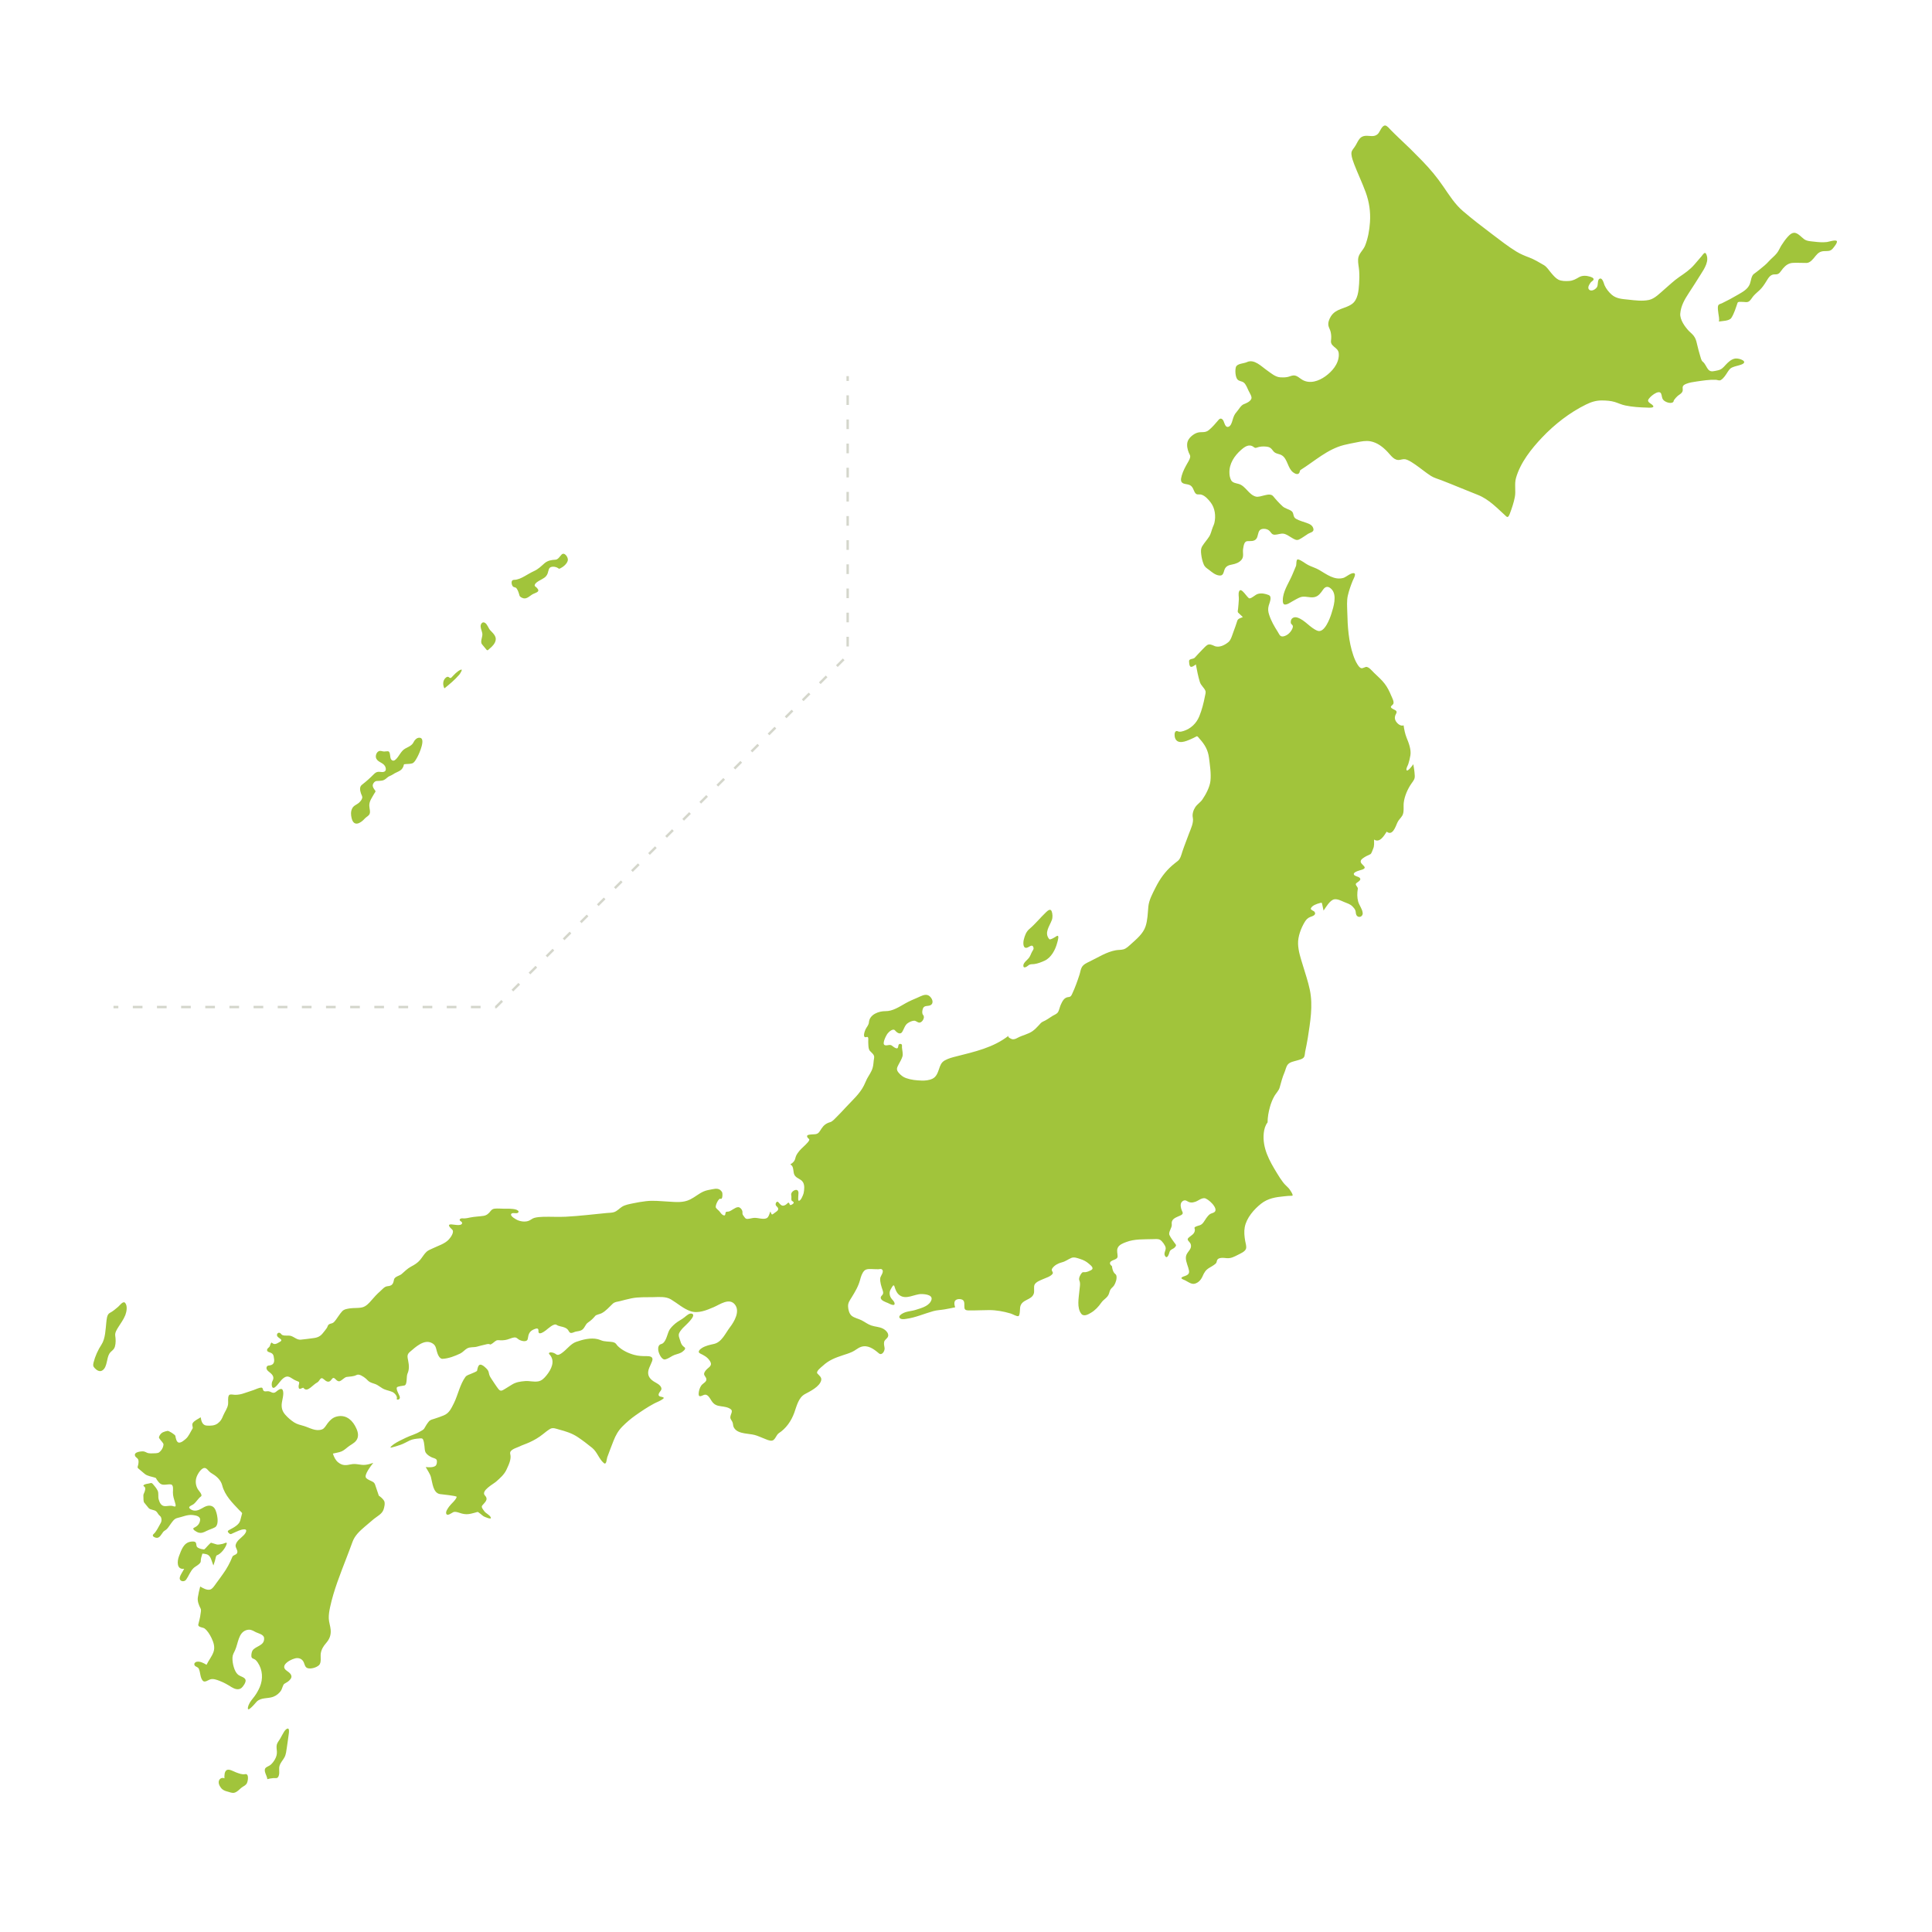 <?xml version="1.0" encoding="utf-8"?>
<!-- Generator: Adobe Illustrator 23.0.1, SVG Export Plug-In . SVG Version: 6.00 Build 0)  -->
<svg version="1.1" id="design" xmlns="http://www.w3.org/2000/svg" xmlns:xlink="http://www.w3.org/1999/xlink" x="0px" y="0px"
	 viewBox="0 0 400 400" style="enable-background:new 0 0 400 400;" xml:space="preserve">
<style type="text/css">
	.st0{clip-path:url(#SVGID_3_);}
	.st1{clip-path:url(#SVGID_5_);fill:#EF9300;}
	.st2{clip-path:url(#SVGID_5_);fill:#691C07;}
	.st3{clip-path:url(#SVGID_5_);fill:#FFFFFF;}
	.st4{clip-path:url(#SVGID_5_);fill:#ED6C00;}
	.st5{clip-path:url(#SVGID_5_);fill:#FDE0A5;}
	.st6{clip-path:url(#SVGID_5_);fill:#FFEF51;}
	.st7{clip-path:url(#SVGID_5_);fill:#F3C4CB;}
	.st8{clip-path:url(#SVGID_5_);fill:#E20012;}
	.st9{clip-path:url(#SVGID_5_);fill:none;stroke:#691C07;stroke-width:0.361;stroke-linecap:round;stroke-linejoin:round;}
	.st10{clip-path:url(#SVGID_5_);fill:none;stroke:#691C07;stroke-width:1.264;stroke-linecap:round;stroke-linejoin:round;}
	.st11{clip-path:url(#SVGID_5_);fill:#FFED00;}
	.st12{fill:#A7CEE9;}
	.st13{fill:#70B0DB;}
	.st14{fill:#FFFFFF;}
	.st15{fill:#A1C43B;}
	.st16{fill:none;stroke:#D4D6CB;stroke-width:0.5;stroke-miterlimit:10;}
	.st17{fill:none;stroke:#D4D6CB;stroke-width:0.5;stroke-miterlimit:10;stroke-dasharray:2,3;}
	.st18{fill:#951E23;}
	.st19{fill:#FCF5D7;}
	.st20{fill:url(#SVGID_7_);}
	.st21{fill:#1184C7;}
	.st22{fill:#EB661A;}
	.st23{fill:#EA6000;}
	.st24{fill:#1F8ACC;}
	.st25{clip-path:url(#SVGID_8_);}
	.st26{fill:#691C07;stroke:#691C07;stroke-width:2;stroke-linecap:round;stroke-linejoin:round;}
	.st27{fill:#ED6C00;}
	.st28{fill:#FDE0A5;}
	.st29{fill:#691C07;}
	.st30{fill:#F4E959;}
	.st31{fill:#F1C3CA;}
	.st32{fill:#FFFFFF;stroke:#691C07;stroke-width:2;}
	.st33{fill:#E6969F;}
	.st34{fill:#F3E727;}
	.st35{fill:#E89112;}
	.st36{clip-path:url(#SVGID_9_);}
	.st37{fill:#F39800;}
	.st38{fill:#7ECEF4;}
</style>
<g>
	<path class="st15" d="M292.61,158.22c-0.1,0.18-1.25,1.75-1.41,1.18c-0.1-0.33,0.27-0.89,0.37-1.2c0.19-0.58,0.34-1.23,0.44-1.83
		c0.19-1.15-0.35-2.58-0.78-3.61c-0.33-0.82-0.51-1.72-0.63-2.59c-0.42,0.17-0.88-0.06-1.2-0.36c-0.64-0.61-0.8-1.27-0.36-2.03
		c0.37-0.65-0.23-0.74-0.7-1.02c-0.76-0.45-0.19-0.59,0.09-0.96c0.31-0.42-0.22-1.35-0.39-1.76c-0.36-0.88-0.79-1.75-1.37-2.5
		c-0.63-0.83-1.45-1.52-2.19-2.24c-0.35-0.34-1.16-1.37-1.72-1.21c-0.57,0.17-0.85,0.52-1.36-0.05c-0.13-0.15-0.25-0.31-0.35-0.48
		c-0.37-0.58-0.64-1.22-0.86-1.87c-0.98-2.84-1.19-5.97-1.25-8.97c-0.03-1.11-0.13-2.32,0.11-3.4c0.25-1.08,0.62-2.12,1.03-3.13
		c0.1-0.24,0.71-1.29,0.34-1.48c-0.57-0.3-1.72,0.78-2.29,0.94c-1.86,0.53-3.47-0.75-5.01-1.65c-0.72-0.42-1.51-0.63-2.26-1.01
		c-0.68-0.34-1.37-0.99-2.1-1.17c-0.46-0.11-0.31,1.08-0.44,1.37c-0.26,0.6-0.5,1.21-0.76,1.81c-0.62,1.46-1.65,2.98-1.91,4.56
		c-0.05,0.34-0.21,1.48,0.29,1.59c0.49,0.11,1.19-0.4,1.6-0.63c0.55-0.3,1.1-0.65,1.68-0.87c0.95-0.35,1.97,0.2,2.95-0.03
		c0.83-0.19,1.29-0.87,1.77-1.56c0.54-0.78,1.19-0.7,1.81,0c1.09,1.25,0.34,3.61-0.1,5.01c-0.32,1.01-1.45,4.07-2.88,3.52
		c-1.54-0.6-2.56-2.21-4.16-2.73c-0.7-0.23-1.43,0.12-1.37,1.02c0.02,0.36,0.28,0.38,0.4,0.64c0.11,0.25-0.05,0.61-0.17,0.83
		c-0.36,0.68-0.98,1.22-1.69,1.39c-0.78,0.17-0.88-0.38-1.24-0.94c-0.71-1.11-1.37-2.25-1.78-3.53c-0.22-0.67-0.27-1.19-0.09-1.87
		c0.16-0.6,0.79-1.9-0.02-2.21c-0.67-0.27-1.45-0.43-2.17-0.24c-0.63,0.16-1.15,0.85-1.77,0.94c-0.43,0.06-1.78-2.6-2.19-1.39
		c-0.17,0.48-0.01,1.07-0.03,1.58c-0.03,0.66-0.1,1.32-0.16,1.97c-0.03,0.27-0.16,0.62,0.04,0.81c0.32,0.3,0.64,0.6,0.95,0.9
		c-0.39,0.18-0.99,0.28-1.14,0.73c-0.26,0.8-0.53,1.6-0.83,2.38c-0.23,0.61-0.49,1.61-0.99,2.04c-0.78,0.66-1.98,1.27-2.95,0.82
		c-0.46-0.21-1.04-0.49-1.51-0.15c-0.32,0.23-0.6,0.53-0.87,0.81c-0.57,0.58-1.12,1.17-1.67,1.78c-0.31,0.34-1.21,0.16-1.18,0.74
		c0.02,0.33,0.02,0.8,0.25,1.07c0.25,0.3,0.94-0.25,1.16-0.42c0.23,1.22,0.46,2.46,0.83,3.65c0.24,0.74,0.86,1.13,1.14,1.8
		c0.14,0.32-0.03,0.82-0.09,1.14c-0.27,1.4-0.63,2.82-1.16,4.13c-0.61,1.5-1.75,2.56-3.22,3.05c-0.3,0.1-0.63,0.18-0.95,0.16
		c-0.19-0.01-0.41-0.19-0.6-0.13c-0.47,0.15-0.38,1.05-0.27,1.4c0.49,1.48,2.28,0.71,3.22,0.3c0.43-0.18,0.85-0.39,1.27-0.62
		c0.17-0.09,0.52,0.43,0.63,0.55c1.05,1.16,1.72,2.31,1.92,3.91c0.19,1.54,0.46,3.21,0.3,4.77c-0.14,1.3-0.96,2.82-1.67,3.86
		c-0.42,0.61-1.05,0.96-1.46,1.57c-0.4,0.6-0.68,1.44-0.52,2.18c0.22,1.04-0.44,2.36-0.79,3.3c-0.45,1.24-0.95,2.46-1.37,3.72
		c-0.2,0.63-0.41,1.53-0.94,1.94c-0.4,0.32-0.82,0.63-1.2,0.97c-1.45,1.27-2.53,2.78-3.41,4.54c-0.61,1.22-1.37,2.57-1.5,3.97
		c-0.13,1.39-0.14,2.75-0.58,4.09c-0.51,1.52-1.89,2.64-3.01,3.65c-0.45,0.4-0.97,0.93-1.55,1.09c-0.51,0.14-1.08,0.1-1.59,0.19
		c-1.92,0.34-3.67,1.48-5.42,2.33c-0.56,0.27-1.26,0.57-1.61,1.16c-0.26,0.43-0.33,1.08-0.49,1.56c-0.43,1.32-0.9,2.65-1.49,3.91
		c-0.18,0.41-0.31,0.69-0.78,0.73c-0.92,0.07-1.28,0.86-1.64,1.66c-0.19,0.43-0.32,1.21-0.62,1.57c-0.23,0.29-0.75,0.49-1.05,0.67
		c-0.65,0.42-1.33,0.91-2.04,1.21c-0.33,0.14-0.59,0.51-0.83,0.76c-0.39,0.42-0.78,0.82-1.24,1.16c-0.93,0.67-2.12,0.86-3.13,1.41
		c-0.37,0.2-0.77,0.39-1.19,0.26c-0.15-0.05-0.97-0.39-0.68-0.69c-3.18,2.48-7.05,3.31-10.8,4.27c-0.82,0.2-1.66,0.42-2.41,0.84
		c-0.73,0.41-0.94,1.04-1.2,1.83c-0.27,0.78-0.57,1.58-1.33,1.95c-0.7,0.34-1.54,0.42-2.29,0.39c-1.08-0.04-2.15-0.14-3.19-0.51
		c-0.61-0.21-1.11-0.61-1.54-1.12c-0.52-0.63-0.38-0.98-0.03-1.65c0.28-0.55,0.64-1.11,0.82-1.7c0.16-0.55-0.06-1.33-0.1-1.89
		c-0.01-0.16,0.06-0.51-0.07-0.63c-0.18-0.16-0.56-0.13-0.64,0.14c-0.08,0.24-0.05,0.76-0.41,0.69c-0.37-0.07-0.7-0.38-1-0.59
		c-0.46-0.31-1.02,0.14-1.48-0.1c-0.56-0.3,0.35-2,0.56-2.3c0.27-0.37,1.17-1.25,1.62-0.71c0.4,0.47,1.08,0.95,1.49,0.27
		c0.35-0.58,0.54-1.39,1.12-1.78c0.38-0.26,0.82-0.47,1.28-0.51c0.45-0.04,0.69,0.37,1.12,0.39c0.59,0.03,1.27-1.07,0.79-1.58
		c-0.32-0.33-0.15-1.28,0.11-1.59c0.4-0.47,1.25-0.1,1.68-0.65c0.46-0.58-0.14-1.51-0.65-1.79c-0.75-0.41-1.66,0.18-2.36,0.47
		c-0.81,0.34-1.62,0.69-2.39,1.12c-1.33,0.74-2.68,1.68-4.22,1.65c-1.29-0.02-3.26,0.65-3.39,2.31c-0.05,0.61-0.48,0.97-0.72,1.5
		c-0.22,0.49-0.65,1.85,0.26,1.54c0.47-0.16,0.3,0.68,0.32,1c0.03,0.52-0.02,1.44,0.33,1.86c0.41,0.47,1.03,0.79,0.88,1.54
		c-0.14,0.67-0.1,1.36-0.31,2.02c-0.25,0.84-0.76,1.49-1.16,2.24c-0.23,0.45-0.41,0.94-0.64,1.39c-0.85,1.7-2.38,3.04-3.64,4.4
		c-0.65,0.71-1.32,1.42-2,2.1c-0.37,0.35-0.84,0.94-1.34,1.08c-0.79,0.22-1.33,0.62-1.8,1.33c-0.4,0.6-0.56,1.06-1.25,1.16
		c-0.39,0.06-1.34,0-1.65,0.24c-0.25,0.19,0.12,0.63,0.28,0.72c0.3,0.16-0.17,0.68-0.28,0.8c-0.51,0.6-1.14,1.06-1.65,1.66
		c-0.27,0.32-0.53,0.67-0.71,1.07c-0.16,0.36-0.16,0.73-0.39,1.06c-0.18,0.25-0.42,0.47-0.69,0.62c-0.19,0.1-0.01,0.15,0.09,0.23
		c0.55,0.41,0.33,1.48,0.67,2.07c0.39,0.69,1.28,0.76,1.72,1.43c0.42,0.63,0.3,1.61,0.16,2.32c-0.07,0.32-0.63,1.76-1.05,1.54
		c-0.17-0.09,0-1.35-0.01-1.63c-0.04-0.8-0.73-0.69-1.21-0.27c-0.23,0.2-0.36,0.5-0.29,0.82c0.08,0.34-0.02,0.68,0.05,0.99
		c0.05,0.22,0.51,0.25,0.45,0.56c-0.03,0.18-0.71,0.64-0.81,0.34c-0.25-0.78-0.39-0.22-0.87,0.06c-0.73,0.44-1.01-0.01-1.49-0.54
		c-0.23-0.26-0.49,0-0.55,0.29c-0.1,0.47,0.35,0.58,0.49,0.94c0.18,0.51-0.52,0.79-0.83,1.06c-0.57,0.49-0.49,0.15-0.77-0.38
		c-0.15,0.4-0.35,1.19-0.74,1.38c-0.72,0.37-1.87-0.12-2.65-0.05c-0.45,0.04-0.89,0.19-1.34,0.21c-0.44,0.02-0.54-0.27-0.79-0.59
		c-0.24-0.32-0.27-0.4-0.25-0.77c0.04-0.45-0.45-1.08-0.88-1.07c-0.63,0-1.32,0.72-1.94,0.9c-0.19,0.06-0.59-0.03-0.67,0.21
		c-0.06,0.18-0.02,0.64-0.31,0.6c-0.44-0.06-0.68-0.49-0.94-0.81c-0.23-0.29-0.56-0.47-0.75-0.78c-0.25-0.37,0.58-2.04,0.92-1.86
		c0.5,0.26,0.47-1.14,0.35-1.36c-0.5-0.86-1.25-0.77-2.03-0.61c-0.63,0.13-1.22,0.2-1.82,0.47c-0.97,0.43-1.78,1.16-2.73,1.63
		c-1.48,0.76-3.08,0.54-4.66,0.45c-1.49-0.08-3.03-0.26-4.51-0.08c-0.91,0.1-1.81,0.26-2.71,0.45c-0.74,0.16-1.59,0.29-2.25,0.7
		c-0.57,0.36-1.01,0.91-1.67,1.12c-0.47,0.15-1,0.13-1.5,0.18c-2.82,0.27-5.64,0.62-8.48,0.77c-1.57,0.08-3.14-0.03-4.71,0.02
		c-0.61,0.02-1.23,0.06-1.81,0.22c-0.46,0.13-0.79,0.49-1.23,0.63c-0.71,0.24-1.61,0.12-2.29-0.19c-0.23-0.11-1.51-0.78-1.27-1.23
		c0.24-0.45,1.18,0.05,1.48-0.34c0.24-0.31-0.33-0.55-0.51-0.6c-0.79-0.22-1.65-0.16-2.45-0.17c-0.64,0-1.3-0.08-1.94-0.01
		c-0.35,0.04-0.59,0.18-0.81,0.46c-0.4,0.53-0.82,0.92-1.48,1.03c-0.94,0.14-1.88,0.15-2.83,0.35c-0.36,0.08-0.72,0.16-1.09,0.18
		c-0.27,0.02-0.82-0.12-1,0.19c-0.21,0.35,0.61,0.45,0.46,0.86c-0.21,0.6-1.83,0.18-2.28,0.18c-0.93,0.01-0.08,0.78,0.22,1.06
		c0.56,0.51-0.33,1.69-0.67,2.06c-0.83,0.92-2.3,1.34-3.36,1.86c-0.41,0.2-0.9,0.37-1.24,0.68c-0.52,0.47-0.88,1.14-1.33,1.68
		c-0.57,0.67-1.17,1.02-1.92,1.42c-0.73,0.39-1.3,0.98-1.93,1.53c-0.44,0.37-1.47,0.52-1.58,1.16c-0.17,0.94-0.41,1.27-1.36,1.36
		c-0.62,0.06-1.04,0.64-1.51,1.05c-0.66,0.58-1.23,1.2-1.8,1.87c-0.51,0.6-1.12,1.26-1.89,1.45c-0.81,0.2-1.71,0.09-2.54,0.21
		c-0.55,0.09-1.23,0.16-1.63,0.61c-0.49,0.53-0.86,1.18-1.3,1.76c-0.16,0.2-0.33,0.44-0.54,0.59c-0.25,0.19-0.6,0.17-0.87,0.34
		c-0.27,0.16-0.29,0.48-0.44,0.73c-0.25,0.39-0.55,0.72-0.83,1.08c-0.5,0.65-1.08,0.94-1.88,1.04c-0.88,0.11-1.78,0.25-2.68,0.33
		c-0.79,0.08-1.28-0.49-2-0.75c-0.59-0.2-1.29,0.03-1.83-0.2c-0.25-0.1-0.34-0.42-0.61-0.47c-0.31-0.06-0.55,0.2-0.51,0.53
		c0.07,0.62,1.53,0.82,0.57,1.36c-0.63,0.35-1.07,0.7-1.64,0.16c-0.18-0.16-0.38,0.61-0.42,0.71c-0.13,0.31-0.5,0.4-0.56,0.74
		c-0.07,0.42,0.39,0.5,0.66,0.6c0.39,0.14,0.61,0.33,0.7,0.77c0.18,0.87,0.24,1.69-0.75,1.87c-0.27,0.06-0.53-0.01-0.68,0.3
		c-0.17,0.36,0.06,0.72,0.33,0.93c0.72,0.57,1.39,1.08,0.84,2.04c-0.27,0.47-0.2,1.84,0.55,1.25c0.62-0.49,1.03-1.29,1.66-1.81
		c0.77-0.63,1.23-0.43,2.03,0.11c0.39,0.26,0.77,0.39,1.19,0.57c0.26,0.11,0.01,0.63,0,0.85c-0.02,0.28-0.02,0.67,0.33,0.63
		c0.11-0.02,0.59-0.27,0.64-0.23c0.5,0.66,1.01,0.33,1.53-0.06c0.44-0.33,0.86-0.78,1.34-1.03c0.56-0.29,0.64-1.31,1.33-0.7
		c0.56,0.51,1.11,0.85,1.63,0.09c0.58-0.86,0.81,0.22,1.47,0.36c0.48,0.1,1.15-0.83,1.68-0.9c0.75-0.11,1.37-0.06,2.06-0.41
		c0.53-0.28,1.42,0.36,1.82,0.68c0.3,0.23,0.52,0.55,0.84,0.74c0.38,0.22,0.81,0.33,1.21,0.47c0.68,0.26,1.23,0.83,1.92,1.1
		c0.54,0.21,1.1,0.31,1.63,0.54c0.42,0.19,1.09,0.9,0.88,1.41c-0.11,0.27,0.88,0.29,0.6-0.52c-0.13-0.4-0.76-1.4-0.58-1.82
		c0.12-0.28,1.33-0.34,1.6-0.43c0.6-0.21,0.34-1.85,0.6-2.43c0.4-0.89,0.33-1.73,0.15-2.67c-0.17-0.87-0.3-1.29,0.38-1.87
		c1.15-0.98,2.86-2.59,4.42-1.86c0.84,0.39,0.92,0.92,1.13,1.76c0.15,0.56,0.52,1.6,1.2,1.56c1.21-0.06,2.55-0.57,3.65-1.1
		c0.55-0.27,0.89-0.74,1.4-1.04c0.65-0.37,1.34-0.19,2.03-0.37c0.51-0.14,1.02-0.28,1.53-0.39c0.33-0.07,0.92-0.3,1.19-0.08
		c0.17,0.13,0.94-0.55,1.07-0.65c0.41-0.31,0.54-0.23,1.06-0.21c0.68,0.03,1.24-0.05,1.88-0.29c0.33-0.12,0.66-0.25,1.01-0.29
		c0.46-0.06,0.6,0.19,0.96,0.43c0.45,0.29,1.74,0.67,1.86-0.2c0.13-0.93,0.33-1.51,1.23-1.9c0.49-0.21,1.01-0.39,0.97,0.31
		c-0.06,1.03,1.12,0.19,1.51-0.1c0.44-0.33,1.69-1.55,2.25-1.15c0.47,0.33,1.19,0.33,1.71,0.57c0.27,0.12,0.54,0.29,0.7,0.55
		c0.19,0.31,0.29,0.59,0.69,0.55c0.32-0.04,0.59-0.22,0.9-0.28c0.38-0.08,0.72-0.1,1.09-0.26c0.76-0.36,0.76-1.19,1.44-1.64
		c0.57-0.38,1.04-0.82,1.48-1.36c0.21-0.24,0.99-0.37,1.29-0.53c0.92-0.47,1.54-1.26,2.3-1.96c0.45-0.42,0.91-0.41,1.46-0.54
		c0.82-0.2,1.63-0.44,2.46-0.6c1.45-0.29,3-0.21,4.48-0.24c1.19-0.02,2.61-0.18,3.68,0.47c1.35,0.81,2.56,1.93,4.06,2.44
		c1.57,0.53,3.33-0.21,4.79-0.84c1.25-0.53,3.18-1.98,4.35-0.58c1.18,1.41-0.1,3.58-0.98,4.73c-0.97,1.26-1.7,3.11-3.34,3.47
		c-0.84,0.19-1.65,0.35-2.41,0.8c-0.39,0.23-1.13,0.83-0.42,1.18c0.73,0.36,1.39,0.68,1.9,1.39c0.5,0.69,0.42,1.08-0.19,1.57
		c-0.32,0.26-0.65,0.57-0.83,0.96c-0.2,0.45,0.03,0.63,0.25,0.99c0.55,0.91-0.56,1.19-0.92,1.73c-0.32,0.47-0.52,1.13-0.53,1.72
		c-0.02,0.82,0.63,0.38,1.07,0.22c0.82-0.3,1.23,0.69,1.63,1.27c0.51,0.76,1.07,0.96,1.92,1.07c0.66,0.09,1.5,0.19,2.04,0.63
		c0.6,0.47-0.33,1.27-0.05,1.95c0.15,0.35,0.4,0.58,0.47,0.97c0.05,0.32,0.07,0.63,0.25,0.92c0.45,0.76,1.38,1,2.16,1.14
		c0.68,0.13,1.4,0.16,2.08,0.33c0.67,0.17,1.32,0.5,1.97,0.74c0.48,0.18,1.16,0.54,1.69,0.43c0.62-0.14,0.84-1.19,1.37-1.54
		c1.49-0.97,2.57-2.5,3.2-4.24c0.49-1.37,0.86-3.11,2.19-3.84c1.03-0.56,3.06-1.52,3.38-2.86c0.15-0.63-0.44-1.01-0.78-1.4
		c-0.39-0.45,0.83-1.35,1.11-1.6c1.26-1.18,2.58-1.67,4.15-2.19c0.65-0.21,1.3-0.41,1.93-0.7c0.63-0.28,1.13-0.78,1.8-1.02
		c1.4-0.5,2.64,0.39,3.73,1.32c0.65,0.55,1.28-0.51,1.18-1.13c-0.06-0.39-0.17-0.81-0.09-1.21c0.08-0.4,0.44-0.6,0.67-0.9
		c0.56-0.73-0.31-1.57-0.91-1.87c-0.75-0.39-1.62-0.38-2.41-0.65c-0.73-0.24-1.37-0.76-2.06-1.1c-0.61-0.3-1.49-0.48-2.01-0.91
		c-0.5-0.41-0.71-1.24-0.74-1.87c-0.06-0.8,0.33-1.29,0.72-1.92c0.72-1.17,1.4-2.3,1.76-3.64c0.17-0.65,0.4-1.41,0.86-1.89
		c0.46-0.49,1.36-0.35,1.94-0.34c0.34,0.01,0.68,0.03,1.01,0.02c0.18,0,0.5-0.11,0.66,0c0.65,0.45-0.25,1.37-0.3,1.86
		c-0.07,0.81,0.23,1.68,0.48,2.43c0.1,0.31,0.21,0.61,0.05,0.91c-0.11,0.21-0.36,0.35-0.41,0.59c-0.15,0.67,1.07,1.03,1.46,1.2
		c0.19,0.08,1.52,0.85,1.39,0.05c-0.08-0.45-0.53-0.74-0.75-1.11c-0.2-0.33-0.3-0.72-0.27-1.1c0.03-0.39,0.21-0.68,0.41-1
		c0.2-0.34,0.44-0.78,0.6-0.23c0.19,0.63,0.45,1.31,0.97,1.72c1.39,1.11,3.15-0.2,4.6-0.18c0.9,0.01,2.73,0.21,1.91,1.57
		c-0.61,1.02-2.07,1.37-3.09,1.7c-0.93,0.3-1.96,0.27-2.81,0.8c-0.22,0.13-0.77,0.5-0.54,0.84c0.27,0.4,0.98,0.29,1.35,0.23
		c1.94-0.26,3.73-1.07,5.62-1.6c0.77-0.22,1.58-0.23,2.37-0.37c0.73-0.13,1.46-0.27,2.18-0.43c-0.12-0.33-0.21-0.72-0.14-1.08
		c0.14-0.69,1.13-0.72,1.62-0.49c0.6,0.28,0.35,1.18,0.44,1.72c0.09,0.51,0.58,0.49,0.97,0.5c1.38,0.02,2.75-0.07,4.13-0.07
		c1.52,0,2.98,0.27,4.44,0.7c0.43,0.12,1.16,0.59,1.59,0.56c0.39-0.03,0.35-1.58,0.4-1.85c0.29-1.71,2.38-1.39,2.83-2.84
		c0.17-0.55-0.08-1.39,0.17-1.86c0.31-0.58,1.21-0.88,1.74-1.12c0.63-0.29,1.49-0.5,1.95-1.07c0.33-0.42-0.42-0.61-0.02-1.18
		c0.45-0.64,1.23-1.04,1.95-1.22c0.75-0.18,1.31-0.64,2-0.93c0.57-0.23,1.29,0.06,1.84,0.24c0.69,0.22,1.23,0.5,1.78,0.98
		c0.4,0.35,1.18,0.92,0.44,1.33c-0.36,0.19-0.76,0.35-1.16,0.41c-0.28,0.04-0.51-0.1-0.74,0.14c-0.31,0.33-0.74,1.13-0.51,1.61
		c0.26,0.55,0.05,1.5,0,2.08c-0.13,1.47-0.59,3.58,0.41,4.81c0.5,0.61,1.43,0.1,1.94-0.21c0.91-0.53,1.59-1.27,2.2-2.14
		c0.48-0.69,1.29-1,1.57-1.84c0.11-0.32,0.17-0.67,0.37-0.94c0.22-0.31,0.52-0.48,0.72-0.82c0.31-0.54,0.58-1.31,0.45-1.95
		c-0.06-0.3-0.28-0.36-0.45-0.58c-0.23-0.29-0.34-0.67-0.42-1.04c-0.02-0.09-0.02-0.35-0.09-0.4c-0.17-0.13-0.4-0.36-0.37-0.6
		c0.07-0.72,1.58-0.59,1.58-1.39c0-0.59-0.22-1.13,0-1.71c0.27-0.7,1.14-1.02,1.76-1.25c1.76-0.68,3.68-0.55,5.52-0.61
		c0.47-0.01,1.09-0.1,1.52,0.15c0.42,0.24,1.09,1.15,1.15,1.64c0.08,0.57-0.51,1.16-0.1,1.74c0.47,0.68,0.82-0.59,0.9-0.87
		c0.17-0.58,0.73-0.55,1.11-0.98c0.42-0.47,0.21-0.5-0.13-0.98c-0.34-0.49-0.73-0.98-0.99-1.53c-0.31-0.65,0.59-1.54,0.47-2.26
		c-0.14-0.95,0.62-1.3,1.3-1.6c0.42-0.18,1.17-0.4,0.93-0.91c-0.23-0.49-0.46-1.11-0.36-1.67c0.11-0.56,0.74-0.97,1.22-0.65
		c0.59,0.37,1.06,0.43,1.74,0.2c0.66-0.21,1.19-0.76,1.9-0.76c0.74,0,3.05,2.15,2.11,2.88c-0.29,0.22-0.67,0.23-0.97,0.45
		c-0.27,0.21-0.5,0.49-0.7,0.77c-0.38,0.52-0.7,1.27-1.32,1.49c-0.33,0.12-0.69,0.18-0.99,0.36c-0.31,0.18-0.06,0.35-0.07,0.62
		c-0.04,0.9-0.83,1.14-1.36,1.67c-0.44,0.44,0.33,0.76,0.5,1.29c0.29,0.92-0.53,1.4-0.87,2.14c-0.38,0.83,0.1,1.89,0.35,2.7
		c0.27,0.9,0.35,1.36-0.61,1.72c-0.16,0.06-0.78,0.21-0.8,0.45c-0.02,0.18,0.63,0.41,0.75,0.46c0.58,0.29,1.32,0.88,1.99,0.71
		c0.75-0.19,1.3-0.78,1.62-1.5c0.37-0.84,0.65-1.34,1.43-1.8c0.41-0.24,0.84-0.48,1.22-0.79c0.28-0.23,0.26-0.37,0.35-0.69
		c0.23-0.79,1.51-0.55,2.05-0.51c0.84,0.07,1.52-0.3,2.25-0.67c0.49-0.26,1.51-0.66,1.71-1.28c0.15-0.47-0.09-1.16-0.17-1.63
		c-0.16-0.93-0.26-1.88-0.09-2.82c0.35-1.94,1.94-3.74,3.39-4.88c1.44-1.13,3.03-1.36,4.78-1.53c0.54-0.06,1.09-0.11,1.63-0.11
		c0.46,0-0.57-1.42-0.65-1.5c-0.4-0.45-0.86-0.8-1.22-1.29c-0.45-0.59-0.86-1.23-1.25-1.88c-1.54-2.52-3.07-5.19-2.74-8.33
		c0.09-0.78,0.3-1.58,0.79-2.19c0-1.08,0.2-2.16,0.49-3.2c0.23-0.82,0.53-1.59,0.96-2.32c0.3-0.5,0.88-1.1,1.04-1.67
		c0.3-1.04,0.56-2.13,0.99-3.11c0.25-0.55,0.33-1.26,0.74-1.72c0.44-0.5,1.24-0.61,1.83-0.79c0.44-0.14,1.25-0.28,1.51-0.74
		c0.15-0.26,0.16-0.79,0.22-1.09c0.19-0.94,0.39-1.87,0.54-2.81c0.5-3.3,1.12-6.71,0.42-10.02c-0.36-1.71-0.93-3.36-1.43-5.03
		c-0.44-1.44-0.96-2.96-1-4.49c-0.05-1.5,0.63-3.28,1.39-4.52c0.3-0.49,0.62-0.83,1.16-1.03c0.4-0.15,1.31-0.4,0.86-1.06
		c-0.13-0.19-0.86-0.4-0.77-0.68c0.21-0.63,1.28-0.98,1.82-1.12c0.42-0.11,0.45-0.18,0.54,0.25c0.1,0.43,0.19,0.86,0.28,1.3
		c0.5-0.72,1.35-2.22,2.25-2.34c0.66-0.09,1.37,0.29,1.96,0.54c0.63,0.27,1.23,0.41,1.75,0.91c0.25,0.24,0.5,0.53,0.63,0.87
		c0.11,0.3,0.05,0.62,0.2,0.92c0.36,0.73,1.39,0.4,1.31-0.41c-0.07-0.83-0.72-1.57-0.94-2.37c-0.23-0.84-0.22-1.77-0.07-2.63
		c0.05-0.34-0.37-0.59-0.42-0.94c-0.06-0.37,1.38-0.74,0.8-1.34c-0.24-0.26-1.16-0.35-1.21-0.75c-0.08-0.52,1.45-0.84,1.76-0.95
		c0.6-0.23,0.65-0.46,0.18-0.89c-0.51-0.48-0.79-0.88-0.14-1.39c0.49-0.38,1.06-0.66,1.62-0.9c0.25-0.1,0.45-0.86,0.57-1.1
		c0.29-0.62,0.2-1.25,0.2-1.94c1.16,0.76,2.05-0.75,2.62-1.63c1.19,0.94,1.82-0.98,2.2-1.86c0.26-0.6,0.7-0.92,1.02-1.45
		c0.44-0.72,0.21-1.87,0.31-2.69c0.16-1.37,0.82-2.86,1.59-3.96c0.43-0.63,0.77-0.93,0.68-1.77
		C292.86,159.7,292.74,158.96,292.61,158.22 M208.85,214.46c0.04-0.04,0.06-0.06,0.06-0.06S208.88,214.42,208.85,214.46z
		 M212.81,196.14c0.45-0.2,1-0.74,1.18,0.12c0.05,0.27-0.18,0.53-0.29,0.74c-0.25,0.44-0.37,0.93-0.69,1.34
		c-0.32,0.42-1.14,0.97-1.14,1.57c0,0.75,0.78,0.19,1.05-0.04c0.38-0.31,0.7-0.21,1.19-0.27c0.73-0.09,1.49-0.39,2.17-0.7
		c1.36-0.63,2.23-2.26,2.61-3.74c0.1-0.37,0.55-1.8-0.19-1.31c-0.2,0.14-1.27,0.82-1.46,0.59c-1.1-1.3,0.03-2.62,0.53-3.95
		c0.2-0.53,0.17-1.31-0.04-1.83c-0.25-0.62-0.81-0.12-1.12,0.17c-1.2,1.13-2.22,2.43-3.48,3.5c-0.67,0.56-0.96,1.37-1.17,2.23
		C211.8,195.22,211.77,196.62,212.81,196.14 M359.27,74.23c-0.78,0.11-1.44,0.71-1.97,1.29c-0.57,0.62-0.89,1.02-1.75,1.18
		c-0.62,0.11-1.32,0.4-1.82-0.14c-0.44-0.48-0.67-1.27-1.19-1.67c-0.32-0.24-0.45-0.92-0.56-1.28c-0.22-0.7-0.4-1.42-0.57-2.13
		c-0.13-0.55-0.23-1.07-0.5-1.57c-0.34-0.63-0.78-0.91-1.24-1.38c-0.8-0.84-1.89-2.33-1.79-3.6c0.13-1.63,0.92-2.96,1.77-4.26
		c0.85-1.28,1.66-2.58,2.48-3.88c0.73-1.15,1.87-2.83,1.07-4.28c-0.26-0.47-0.73,0.33-0.91,0.54c-0.49,0.57-0.98,1.14-1.47,1.71
		c-0.94,1.09-1.97,1.78-3.14,2.58c-1.1,0.75-2.07,1.7-3.09,2.57c-0.91,0.78-2,1.94-3.19,2.19c-1.37,0.29-2.86,0.09-4.23-0.06
		c-1.25-0.14-2.5-0.16-3.5-1.04c-0.59-0.53-1.13-1.19-1.46-1.93c-0.16-0.36-0.43-1.71-1.08-1.34c-0.4,0.23-0.25,1.22-0.45,1.63
		c-0.25,0.52-1.23,1.12-1.71,0.56c-0.37-0.42,0.17-1.21,0.44-1.52c0.14-0.15,0.53-0.34,0.53-0.58c0-0.32-0.53-0.47-0.74-0.54
		c-0.74-0.23-1.58-0.29-2.28,0.11c-0.71,0.41-1.25,0.73-2.07,0.78c-0.69,0.05-1.56,0.05-2.2-0.27c-0.55-0.28-1.02-0.84-1.43-1.31
		c-0.52-0.59-0.92-1.32-1.59-1.71c-0.96-0.55-1.94-1.16-2.97-1.55c-0.91-0.34-1.83-0.71-2.68-1.23c-1.75-1.06-3.38-2.36-5.03-3.6
		c-2.04-1.54-4.09-3.11-6.04-4.78c-1.69-1.44-2.82-3.26-4.1-5.12c-1.34-1.96-2.74-3.63-4.37-5.31c-1.6-1.66-3.24-3.27-4.92-4.83
		c-0.53-0.48-1.01-1-1.53-1.5c-0.27-0.26-0.81-0.98-1.22-0.98c-0.7,0-1.07,1.36-1.52,1.77c-0.74,0.69-1.64,0.32-2.51,0.37
		c-1.45,0.09-1.58,1.37-2.36,2.42c-0.36,0.49-0.63,0.76-0.58,1.41c0.06,0.71,0.33,1.4,0.57,2.05c0.75,1.95,1.66,3.84,2.38,5.8
		c0.73,2,1.03,4.04,0.89,6.19c-0.11,1.65-0.41,3.34-1.01,4.86c-0.42,1.04-1.4,1.66-1.45,2.85c-0.04,0.8,0.16,1.58,0.22,2.37
		c0.06,0.88,0.05,1.77-0.01,2.65c-0.1,1.46-0.24,3.36-1.51,4.24c-1.43,1.01-3.27,0.88-4.32,2.52c-0.35,0.55-0.67,1.32-0.51,2
		c0.1,0.42,0.34,0.79,0.44,1.21c0.15,0.61,0.16,1.24,0.08,1.86c-0.11,0.74,0.54,1.15,1,1.54c0.45,0.38,0.64,0.79,0.62,1.41
		c-0.04,1.88-1.42,3.43-2.8,4.42c-1.36,0.97-3.15,1.6-4.7,0.75c-0.59-0.32-1.13-0.96-1.85-0.94c-0.45,0.01-0.87,0.25-1.3,0.33
		c-0.49,0.09-1,0.1-1.49,0.06c-1.02-0.08-1.83-0.81-2.67-1.4c-1.21-0.83-2.7-2.48-4.24-1.74c-0.6,0.29-2.03,0.27-2.26,1.02
		c-0.2,0.63-0.12,1.99,0.29,2.52c0.35,0.44,0.92,0.36,1.33,0.68c0.47,0.36,0.75,1.18,1.01,1.71c0.17,0.37,0.75,1.22,0.57,1.65
		c-0.24,0.59-1.05,0.93-1.58,1.13c-0.59,0.23-1.04,1.12-1.46,1.58c-0.49,0.54-0.65,1.02-0.86,1.73c-0.14,0.5-0.37,1.29-0.94,1.39
		c-0.55,0.09-0.74-0.82-0.91-1.2c-0.2-0.47-0.62-0.74-1.01-0.29c-0.65,0.75-1.29,1.54-2.06,2.16c-0.79,0.64-1.51,0.26-2.37,0.53
		c-0.8,0.25-1.81,1.05-2.04,1.94c-0.18,0.72,0.01,1.53,0.28,2.2c0.09,0.23,0.27,0.47,0.29,0.72c0.01,0.47-0.3,0.96-0.52,1.34
		c-0.49,0.86-0.95,1.69-1.23,2.66c-0.24,0.85-0.33,1.53,0.63,1.73c0.78,0.16,1.28,0.15,1.69,0.94c0.21,0.41,0.4,1.18,0.92,1.24
		c0.3,0.03,0.59-0.04,0.89,0.07c0.74,0.25,1.39,0.99,1.86,1.6c0.9,1.18,1.1,2.82,0.76,4.27c-0.08,0.3-0.21,0.58-0.33,0.86
		c-0.26,0.65-0.38,1.39-0.77,1.97c-0.43,0.66-0.96,1.24-1.38,1.91c-0.35,0.54-0.32,1.12-0.24,1.75c0.08,0.69,0.24,1.38,0.5,2.02
		c0.27,0.65,0.61,0.79,1.12,1.18c0.63,0.49,1.24,1.03,2.04,1.15c0.87,0.13,0.91-0.46,1.15-1.17c0.28-0.79,0.9-0.97,1.62-1.1
		c0.68-0.13,1.43-0.39,1.91-0.97c0.57-0.69,0.19-1.5,0.34-2.3c0.1-0.57,0.19-1.5,0.85-1.56c0.65-0.05,1.46,0.12,1.91-0.53
		c0.35-0.5,0.27-1.31,0.69-1.74c0.42-0.43,1.4-0.33,1.84,0.01c0.52,0.38,0.55,0.94,1.27,0.93c0.59-0.01,1.25-0.31,1.83-0.21
		c0.63,0.11,1.25,0.61,1.81,0.92c0.45,0.25,0.86,0.52,1.37,0.28c0.66-0.32,1.26-0.8,1.89-1.19c0.39-0.24,1.2-0.34,1.1-0.96
		c-0.13-0.78-0.78-1.06-1.4-1.28c-0.74-0.26-1.51-0.46-2.21-0.85c-0.72-0.4-0.37-1.2-0.94-1.61c-0.58-0.42-1.32-0.5-1.86-1
		c-0.7-0.65-1.31-1.31-1.91-2.05c-0.77-0.96-2.66,0.33-3.63,0.05c-1.46-0.4-2.1-2.2-3.51-2.61c-0.54-0.16-1.3-0.21-1.6-0.8
		c-0.23-0.44-0.33-0.98-0.34-1.47c-0.08-1.94,1.06-3.59,2.4-4.77c0.78-0.69,1.69-1.33,2.62-0.61c0.23,0.18,0.38,0.23,0.65,0.12
		c0.62-0.24,1.34-0.28,1.99-0.2c0.73,0.08,0.98,0.33,1.41,0.91c0.48,0.65,1.26,0.52,1.86,0.94c1.11,0.76,1.14,2.61,2.24,3.46
		c0.36,0.28,1.06,0.64,1.33,0.05c0.12-0.27,0.02-0.4,0.26-0.55c2.95-1.86,5.53-4.27,8.93-5.14c0.88-0.22,1.77-0.39,2.66-0.56
		c0.95-0.19,1.88-0.39,2.86-0.21c1.39,0.26,2.55,1.15,3.53,2.19c0.75,0.79,1.41,1.88,2.59,1.64c0.56-0.11,0.9-0.23,1.44-0.01
		c0.59,0.24,1.14,0.6,1.67,0.97c1.11,0.76,2.15,1.65,3.29,2.38c0.67,0.42,1.48,0.62,2.21,0.91c2.51,0.97,4.98,2.03,7.49,3.01
		c2.33,0.92,4.03,2.78,5.9,4.47c0.4,0.36,0.62-0.31,0.75-0.65c0.4-1.07,0.8-2.25,1.01-3.37c0.25-1.31-0.13-2.65,0.24-3.95
		c0.91-3.2,3.19-6.04,5.37-8.35c2.62-2.77,5.75-5.2,9.11-6.85c1.12-0.55,2.11-0.86,3.33-0.85c0.89,0.01,1.79,0.06,2.65,0.32
		c0.74,0.23,1.41,0.57,2.18,0.72c1.49,0.31,3.02,0.4,4.53,0.44c0.23,0.01,1.48,0.12,1.24-0.34c-0.2-0.41-1.19-0.69-1.05-1.21
		c0.16-0.61,2.19-2.26,2.66-1.4c0.22,0.43,0.13,0.93,0.46,1.33c0.37,0.46,1.45,0.86,1.99,0.53c0.21-0.13,0.14-0.33,0.26-0.49
		c0.21-0.3,0.46-0.58,0.74-0.83c0.35-0.31,0.81-0.47,1-0.95c0.14-0.35-0.04-0.71,0.07-1.02c0.11-0.29,0.45-0.43,0.7-0.54
		c0.67-0.27,1.4-0.38,2.11-0.48c1.32-0.19,2.68-0.41,4.01-0.36c0.36,0.02,0.74,0.25,1.07,0.04c0.58-0.36,1.01-1.06,1.38-1.64
		c0.27-0.39,0.47-0.74,0.91-0.94c0.59-0.27,1.25-0.37,1.86-0.58C362.17,74.89,360.12,74.11,359.27,74.23 M378.25,50.11
		c-0.89,0.1-1.8,0.03-2.68-0.08c-0.65-0.08-1.47-0.09-2.03-0.5c-0.57-0.42-1.04-1.02-1.71-1.27c-0.69-0.24-1.24,0.27-1.69,0.76
		c-0.5,0.55-0.93,1.17-1.33,1.8c-0.31,0.5-0.55,1.12-0.92,1.58c-0.49,0.63-1.16,1.11-1.69,1.71c-0.5,0.57-1.1,1.06-1.69,1.53
		c-0.45,0.37-0.91,0.73-1.38,1.07c-0.56,0.4-0.6,1.46-0.84,2.08c-0.44,1.12-1.53,1.67-2.48,2.23c-1.08,0.64-2.19,1.23-3.31,1.77
		c-0.17,0.08-0.6,0.18-0.71,0.36c-0.26,0.42-0.06,1.26-0.02,1.72c0.05,0.49,0.26,1.22,0.1,1.7c0.69-0.12,2.17-0.1,2.59-0.76
		c0.59-0.92,0.92-2.07,1.28-3.11c0.1-0.29,0.65-0.19,0.89-0.2c0.57-0.03,1.14,0.23,1.6-0.2c0.33-0.31,0.54-0.72,0.84-1.06
		c0.39-0.44,0.87-0.82,1.29-1.22c0.53-0.52,0.9-1.08,1.3-1.72c0.48-0.78,0.88-1.55,1.85-1.49c0.93,0.05,1.07-0.57,1.63-1.22
		c0.62-0.72,1.23-1.14,2.15-1.17c0.92-0.04,1.82,0.03,2.74,0.02c0.78-0.01,1.42-0.9,1.88-1.47c0.53-0.64,0.95-0.94,1.78-0.98
		c0.74-0.03,1.24,0.08,1.77-0.54c0.16-0.19,1.07-1.26,0.82-1.55C380.01,49.59,378.57,50.07,378.25,50.11 M21.24,283.7
		c1.01-0.72,0.79-2.49,1.43-3.48c0.38-0.57,0.92-0.69,1.13-1.45c0.19-0.71,0.17-1.49,0.06-2.22c-0.1-0.63,0.31-1.25,0.61-1.74
		c0.51-0.82,1.11-1.61,1.48-2.54c0.26-0.69,0.49-1.89-0.04-2.52c-0.42-0.49-1.16,0.57-1.46,0.82c-0.55,0.47-1.11,0.94-1.74,1.27
		c-0.59,0.31-0.63,1.36-0.7,1.95c-0.16,1.44-0.19,3.35-0.99,4.58c-0.72,1.09-1.33,2.43-1.65,3.72c-0.13,0.57-0.13,0.77,0.25,1.18
		C20.05,283.73,20.68,284.11,21.24,283.7 M78.43,309.66c-0.22-0.66-0.46-1.33-0.67-1.98c-0.12-0.37-0.19-0.65-0.53-0.86
		c-0.46-0.28-1.03-0.41-1.42-0.82c-0.56-0.59,1.12-2.67,1.47-3.13c-0.51,0.18-1.03,0.33-1.57,0.4c-1.03,0.14-1.96-0.33-3.01-0.1
		c-1.04,0.22-1.76,0.33-2.68-0.4c-0.56-0.44-0.88-1.14-1.1-1.82c0.6-0.16,1.27-0.22,1.84-0.47c0.6-0.27,1.09-0.81,1.64-1.17
		c0.65-0.43,1.39-0.8,1.64-1.63c0.26-0.85-0.14-1.76-0.54-2.49c-0.87-1.55-2.26-2.38-3.96-1.86c-0.7,0.21-1.25,0.74-1.7,1.33
		c-0.32,0.41-0.65,1.1-1.16,1.28c-1.32,0.49-2.57-0.35-3.78-0.71c-0.68-0.2-1.38-0.34-2-0.74c-0.67-0.44-1.3-0.97-1.84-1.59
		c-0.55-0.63-0.79-1.28-0.74-2.16c0.05-0.8,0.55-2.17,0.22-2.92c-0.3-0.67-1.15,0.16-1.44,0.37c-0.61,0.45-0.96-0.1-1.57-0.15
		c-0.31-0.03-0.83,0.18-1.03-0.2c-0.11-0.2-0.08-0.56-0.39-0.55c-0.53,0.01-1.15,0.36-1.64,0.52c-0.64,0.21-1.27,0.42-1.89,0.63
		c-0.64,0.23-1.27,0.35-1.95,0.34c-0.28,0-1.05-0.21-1.23,0.1c-0.3,0.51-0.1,1.29-0.18,1.87c-0.14,0.88-0.66,1.5-1,2.31
		c-0.31,0.74-0.48,1.13-1.14,1.64c-0.64,0.49-1.53,0.51-2.31,0.45c-0.86-0.07-1.1-0.92-1.22-1.72c-0.5,0.35-1.26,0.65-1.62,1.16
		c-0.3,0.42,0.11,0.91-0.07,1.19c-0.41,0.65-0.8,1.61-1.37,2.1c-0.37,0.31-0.92,0.82-1.43,0.8c-0.52-0.03-0.69-0.97-0.75-1.39
		c-0.03-0.24-1.35-1.09-1.62-1.04c-0.68,0.15-1.24,0.26-1.63,0.94c-0.27,0.48-0.14,0.52,0.17,0.94c0.14,0.19,0.64,0.69,0.62,0.93
		c-0.05,0.69-0.45,1.31-0.98,1.69c-0.35,0.16-0.91,0.14-1.28,0.15c-0.29,0.01-0.59,0.02-0.88-0.04c-0.35-0.07-0.61-0.31-0.98-0.36
		c-0.44-0.05-2.12,0.08-1.76,0.93c0.13,0.32,0.49,0.42,0.63,0.72c0.14,0.32,0.08,0.74,0.02,1.07c-0.08,0.43-0.27,0.57,0.06,0.85
		c0.42,0.36,0.85,0.72,1.28,1.08c0.55,0.47,1.55,0.58,2.23,0.81c0.11,0.04,0.19,0.24,0.25,0.35c0.22,0.33,0.46,0.66,0.78,0.89
		c0.6,0.42,1.51,0.02,2.18,0.14c0.58,0.1,0.4,1.2,0.4,1.63c-0.01,0.78,0.23,1.4,0.44,2.13c0.05,0.2,0.18,0.53,0.1,0.74
		c-0.07,0.18-0.6-0.05-0.72-0.07c-0.53-0.07-0.94,0.07-1.46,0.06c-0.78-0.01-1.11-0.7-1.31-1.41c-0.16-0.58,0.04-1.29-0.21-1.8
		c-0.25-0.51-0.64-0.97-1.01-1.39c-0.26-0.29-0.39-0.18-0.76-0.1c-0.28,0.06-1.01,0.12-1.17,0.42c-0.07,0.12,0.24,0.26,0.29,0.35
		c0.16,0.29,0.04,0.69-0.06,0.97c-0.15,0.41-0.29,0.53-0.24,0.96c0.03,0.31-0.03,1.02,0.16,1.26c0.3,0.37,0.6,0.74,0.9,1.11
		c0.37,0.46,1.23,0.33,1.64,0.76c0.27,0.27,0.38,0.63,0.69,0.86c0.28,0.2,0.36,0.56,0.36,0.89c0,0.4-0.2,0.68-0.39,1.02
		c-0.3,0.56-0.61,1.13-1,1.63c-0.1,0.13-0.39,0.32-0.41,0.49c-0.04,0.31,0.48,0.49,0.68,0.53c0.72,0.14,1.06-0.69,1.45-1.19
		c0.19-0.24,0.41-0.32,0.64-0.5c0.31-0.25,0.53-0.62,0.76-0.93c0.42-0.58,0.84-1.32,1.53-1.47c1.07-0.23,2.1-0.75,3.2-0.62
		c0.64,0.08,1.68,0.23,1.52,1.14c-0.13,0.78-0.62,1.2-1.25,1.5c-0.6,0.29,0.7,0.94,0.87,0.98c0.69,0.2,1.13-0.03,1.73-0.33
		c0.56-0.28,1.2-0.45,1.74-0.75c0.72-0.41,0.57-1.82,0.43-2.49c-0.14-0.63-0.35-1.51-0.95-1.83c-0.76-0.41-1.56,0.02-2.23,0.42
		c-0.71,0.41-1.47,0.67-2.22,0.21c-0.93-0.58,0.14-0.78,0.55-1.11c0.57-0.45,0.93-1.17,1.52-1.59c0.42-0.3-0.5-1.23-0.65-1.49
		c-0.46-0.78-0.56-1.7-0.25-2.56c0.22-0.61,1.03-2.02,1.8-1.82c0.27,0.08,0.48,0.35,0.67,0.55c0.28,0.31,0.57,0.51,0.93,0.72
		c0.82,0.49,1.64,1.3,1.89,2.29c0.55,2.13,2.12,3.64,3.54,5.15c0.07,0.07,0.61,0.55,0.59,0.65c-0.13,0.49-0.26,0.99-0.39,1.49
		c-0.22,0.87-1.36,1.47-2.08,1.85c-0.49,0.26-0.73,0.37-0.19,0.84c0.3,0.27,0.53,0.03,0.88-0.11c0.68-0.28,1.5-0.76,2.26-0.75
		c0.74,0.02,0.19,0.84-0.07,1.14c-0.58,0.64-1.52,1.15-1.75,2.08c-0.15,0.63,0.67,1.23,0.23,1.8c-0.22,0.29-0.78,0.34-0.9,0.65
		c-0.52,1.29-1.14,2.44-1.95,3.56c-0.45,0.63-0.9,1.27-1.37,1.89c-0.32,0.42-0.76,1.19-1.28,1.35c-0.68,0.19-1.5-0.29-2.07-0.63
		c-0.2,0.74-0.37,1.5-0.49,2.26c-0.12,0.79,0.22,1.64,0.58,2.31c0.16,0.32,0.01,0.83-0.03,1.18c-0.08,0.74-0.29,1.39-0.45,2.09
		c-0.14,0.62,0.97,0.6,1.3,0.85c0.63,0.49,1.09,1.27,1.44,1.99c0.43,0.9,0.75,1.9,0.4,2.88c-0.34,0.95-1.01,1.74-1.44,2.65
		c-0.57-0.35-1.35-0.77-2.04-0.63c-0.3,0.06-0.6,0.34-0.45,0.69c0.17,0.4,0.69,0.32,0.89,0.76c0.36,0.77,0.25,1.8,0.82,2.47
		c0.41,0.47,1.13-0.16,1.58-0.28c0.62-0.18,1.3,0.09,1.89,0.31c0.92,0.35,1.68,0.79,2.5,1.31c0.62,0.38,1.45,0.67,2.07,0.14
		c0.32-0.28,0.9-1.1,0.83-1.59c-0.07-0.57-1.07-0.78-1.43-1.04c-0.54-0.38-0.85-1.07-1.03-1.71c-0.18-0.61-0.28-1.27-0.26-1.92
		c0.03-0.63,0.29-0.97,0.54-1.53c0.65-1.44,0.68-3.64,2.34-4.16c0.74-0.22,1.17-0.01,1.83,0.36c0.54,0.31,1.78,0.49,1.84,1.29
		c0.12,1.62-1.77,1.6-2.41,2.59c-0.18,0.29-0.35,1.16-0.13,1.47c0.15,0.2,0.41,0.22,0.61,0.35c0.24,0.15,0.44,0.39,0.6,0.63
		c1.04,1.54,1.15,3.42,0.43,5.11c-0.29,0.66-0.65,1.31-1.07,1.88c-0.46,0.61-0.96,1.13-1.25,1.87c-0.15,0.39-0.32,1.17,0.27,0.71
		c0.51-0.39,0.94-0.92,1.38-1.41c0.87-0.95,2.33-0.63,3.44-1.04c0.68-0.26,1.27-0.72,1.67-1.36c0.18-0.28,0.38-1.18,0.64-1.33
		c0.48-0.29,0.93-0.49,1.28-0.98c0.59-0.79-0.24-1.36-0.81-1.76c-1.62-1.15,1.19-2.56,2.16-2.59c0.61-0.01,1.11,0.26,1.39,0.85
		c0.2,0.45,0.26,1.03,0.77,1.22c0.68,0.24,1.84-0.1,2.37-0.58c0.59-0.53,0.29-1.72,0.39-2.44c0.12-0.83,0.55-1.53,1.08-2.13
		c0.72-0.83,1.07-1.65,0.97-2.8c-0.07-0.78-0.35-1.51-0.39-2.29c-0.03-0.8,0.1-1.59,0.27-2.37c0.75-3.51,2.12-6.89,3.4-10.22
		c0.41-1.09,0.84-2.17,1.23-3.27c0.48-1.35,1.49-2.26,2.52-3.15c0.63-0.54,1.27-1.09,1.91-1.62c0.67-0.55,1.69-1.03,2-1.93
		c0.17-0.48,0.38-1.37,0.12-1.84C79.23,310.26,78.82,309.93,78.43,309.66 M41.56,323.25c0-0.52,0.17-1.06,0.33-1.55
		c0.03-0.11,0.74,0.06,0.83,0.08c1,0.25,1.06,1.47,1.47,2.33c0.11-0.34,0.22-0.69,0.33-1.04c0.08-0.27,0.15-0.84,0.33-1.04
		c0.87-0.27,1.86-1.53,2.1-2.44c0.12-0.43-0.64,0.01-0.81,0.04c-0.36,0.07-0.95,0.23-1.31,0.12c-0.37-0.12-0.74-0.23-1.11-0.34
		c-0.13-0.04-0.7,0.65-0.81,0.74c-0.11,0.1-0.55,0.67-0.7,0.65c-0.35-0.04-0.72-0.12-1.04-0.27c-0.59-0.27-0.45-0.5-0.58-1.03
		c-0.11-0.44-0.81-0.36-1.12-0.31c-1.46,0.23-1.92,1.71-2.41,2.99c-0.42,1.09-0.5,2.84,1.07,2.62c-0.26,0.55-0.74,1.15-0.89,1.74
		c-0.23,0.86,0.86,1.1,1.29,0.52c0.55-0.77,0.85-1.73,1.53-2.39C40.38,324.33,41.56,323.81,41.56,323.25 M50.74,367.32
		c-0.61,0.13-1.29-0.16-1.87-0.37c-0.49-0.18-1.36-0.73-1.88-0.5c-0.55,0.25-0.55,1.21-0.52,1.74c-0.37-0.2-0.84-0.06-1.06,0.31
		c-0.32,0.54,0,1.22,0.34,1.65c0.34,0.45,0.81,0.64,1.33,0.77c0.47,0.11,1.01,0.39,1.49,0.23c0.52-0.16,0.94-0.6,1.34-0.96
		c0.33-0.29,0.84-0.49,1.11-0.83C51.34,368.96,51.65,367.12,50.74,367.32 M58.77,358.61c-0.26,0.41-0.47,0.85-0.71,1.27
		c-0.23,0.42-0.63,0.86-0.75,1.32c-0.12,0.48,0,1,0.02,1.48c0.02,0.59-0.13,1.08-0.41,1.58c-0.25,0.43-0.55,0.84-0.93,1.15
		c-0.3,0.25-0.81,0.37-1.04,0.67c-0.45,0.6,0.39,1.64,0.39,2.28c0.4-0.11,0.81-0.19,1.22-0.22c0.61-0.04,0.95,0.19,1.18-0.59
		c0.19-0.67-0.07-1.33,0.15-2c0.23-0.69,0.69-1.13,1.01-1.72c0.32-0.59,0.39-1.37,0.49-2.04c0.14-0.98,0.29-1.95,0.41-2.92
		c0.03-0.21,0.14-1.14-0.31-0.98C59.18,358.01,58.93,358.34,58.77,358.61 M136.9,289.19c-0.88-0.13-0.53-0.73-0.12-1.25
		c0.55-0.69-0.42-1.37-0.92-1.63c-0.67-0.36-1.44-0.86-1.63-1.7c-0.22-0.98,0.49-1.95,0.79-2.82c0.33-0.93-0.5-1.03-1.17-1.02
		c-0.88,0-1.65-0.02-2.51-0.25c-1.22-0.33-2.49-0.92-3.43-1.83c-0.22-0.22-0.36-0.54-0.65-0.69c-0.3-0.15-0.66-0.18-0.99-0.21
		c-0.43-0.04-0.85-0.05-1.27-0.13c-0.45-0.08-0.84-0.31-1.29-0.41c-1.41-0.33-3.09,0.09-4.43,0.57c-1.13,0.4-1.93,1.58-2.9,2.27
		c-0.3,0.22-0.84,0.6-1.21,0.32c-0.32-0.24-0.72-0.41-1.12-0.42c-0.27-0.01-0.56,0.14-0.29,0.42c1.3,1.39,0.34,3.16-0.61,4.34
		c-0.48,0.59-0.98,1.12-1.73,1.25c-0.91,0.16-1.81-0.14-2.72-0.06c-0.96,0.08-1.86,0.2-2.69,0.72c-0.5,0.31-1,0.63-1.51,0.93
		c-0.51,0.3-0.86,0.57-1.32-0.02c-0.48-0.62-0.92-1.33-1.36-1.98c-0.21-0.31-0.42-0.63-0.53-1c-0.11-0.39-0.1-0.67-0.36-1
		c-0.28-0.35-1.05-1.12-1.54-1.05c-0.41,0.06-0.55,0.9-0.61,1.24c-0.04,0.18-0.96,0.51-1.12,0.59c-0.42,0.21-1.01,0.31-1.31,0.72
		c-0.54,0.74-0.93,1.67-1.25,2.53c-0.37,0.98-0.67,1.99-1.13,2.91c-0.56,1.1-0.97,2.05-2.09,2.51c-0.61,0.25-1.23,0.47-1.86,0.67
		c-0.46,0.15-0.9,0.21-1.23,0.59c-0.36,0.43-0.66,0.93-0.94,1.43c-0.18,0.32-0.65,0.51-0.95,0.69c-0.88,0.53-1.92,0.79-2.85,1.24
		c-0.84,0.41-1.7,0.79-2.47,1.31c-0.12,0.08-1.16,0.87-0.54,0.73c0.61-0.14,1.24-0.35,1.84-0.55c0.69-0.23,1.33-0.63,1.98-0.93
		c0.6-0.27,1.3-0.35,1.94-0.4c0.27-0.02,0.64-0.1,0.78,0.2c0.2,0.42,0.24,0.94,0.3,1.4c0.05,0.4,0.04,0.94,0.24,1.3
		c0.27,0.45,0.77,0.76,1.21,0.98c0.29,0.16,0.89,0.22,1.06,0.54c0.16,0.32,0.05,1.04-0.24,1.26c-0.52,0.37-1.41,0.28-2.01,0.24
		c0.34,0.64,0.89,1.37,1.08,2.07c0.33,1.23,0.43,3.25,1.84,3.52c0.42,0.08,3.54,0.34,3.49,0.59c-0.14,0.63-1.18,1.45-1.55,1.98
		c-0.24,0.34-0.78,1.03-0.61,1.5c0.22,0.58,1.17-0.2,1.47-0.33c0.49-0.2,1.31,0.18,1.78,0.3c0.67,0.17,1.17,0.17,1.84,0.03
		c0.47-0.11,0.93-0.23,1.39-0.37c0.14-0.05,1.06,0.8,1.23,0.89c0.12,0.08,1.73,0.81,1.52,0.27c-0.24-0.59-1.02-0.82-1.38-1.35
		c-0.21-0.31-0.67-0.79-0.41-1.13c0.56-0.69,1.37-1.23,0.57-2.09c-0.92-0.97,1.8-2.4,2.31-2.86c0.81-0.72,1.69-1.47,2.16-2.5
		c0.45-1,1.05-2.13,0.77-3.24c-0.23-0.9,1.33-1.25,1.84-1.51c0.68-0.34,1.39-0.55,2.07-0.86c1.03-0.46,1.97-1.01,2.86-1.72
		c0.47-0.38,0.94-0.76,1.45-1.07c0.62-0.38,1.27-0.05,1.92,0.12c1.32,0.35,2.59,0.74,3.77,1.51c1.06,0.7,2.08,1.49,3.07,2.29
		c1.02,0.84,1.39,2.27,2.37,3.11c0.6,0.51,0.58-0.74,0.73-1.16c0.43-1.16,0.85-2.31,1.31-3.45c0.46-1.15,0.95-2.04,1.81-2.92
		c0.85-0.86,1.76-1.64,2.74-2.33c1.24-0.87,2.48-1.71,3.81-2.42c0.61-0.33,1.32-0.55,1.87-0.98
		C137.67,289.35,137.18,289.23,136.9,289.19 M143.27,271.99c-0.53-0.19-1.13,0.4-1.52,0.71c-0.62,0.51-1.35,0.82-1.97,1.35
		c-0.47,0.41-1.02,0.92-1.29,1.51c-0.24,0.54-0.38,1.12-0.62,1.66c-0.2,0.44-0.5,0.94-0.97,1.05c-0.56,0.13-0.68,0.71-0.62,1.24
		c0.08,0.69,0.71,2.11,1.46,1.94c0.53-0.12,1.02-0.48,1.5-0.74c0.58-0.32,1.24-0.37,1.82-0.69c0.2-0.12,1.12-0.74,0.67-1.06
		c-0.51-0.37-0.7-0.68-0.88-1.33c-0.09-0.35-0.36-0.92-0.32-1.27c0.03-0.52,0.54-1.04,0.84-1.4
		C141.74,274.55,144.33,272.36,143.27,271.99 M85.62,153.67c-0.35,0.73-1.12,0.96-1.75,1.33c-0.83,0.48-1.16,1.42-1.81,2.11
		c-0.34,0.37-0.72,0.55-1.06,0.14c-0.35-0.41-0.09-1.64-0.67-1.71c-0.26-0.02-0.51,0.05-0.77,0.05c-0.28,0-0.54-0.11-0.82-0.12
		c-0.7-0.05-1.14,1-0.83,1.6c0.44,0.86,1.61,0.8,1.92,1.84c0.22,0.75-0.27,0.99-0.88,0.92c-0.72-0.09-1.06-0.05-1.6,0.51
		c-0.76,0.76-1.51,1.44-2.37,2.1c-0.61,0.45-0.46,1.17-0.24,1.85c0.1,0.3,0.33,0.61,0.25,0.94c-0.09,0.38-0.39,0.69-0.65,0.95
		c-0.49,0.44-1.14,0.58-1.44,1.23c-0.31,0.63-0.26,1.35-0.09,2.02c0.45,1.81,1.83,1.04,2.72,0.04c0.25-0.28,0.6-0.44,0.86-0.74
		c0.42-0.48,0.08-1.31,0.07-1.91c-0.04-0.95,0.58-1.7,1.02-2.51c0.08-0.13,0.34-0.43,0.24-0.57c-0.43-0.6-0.85-1.1-0.26-1.76
		c0.34-0.37,0.64-0.27,1.11-0.31c0.33-0.02,0.69-0.05,1-0.22c0.41-0.22,0.7-0.63,1.13-0.79c0.38-0.14,0.72-0.38,1.06-0.58
		c0.39-0.22,0.87-0.37,1.22-0.65c0.25-0.19,0.42-0.47,0.54-0.76c0.02-0.06,0.1-0.44,0.15-0.44c0.53-0.08,1.17-0.03,1.67-0.18
		c0.5-0.16,0.89-1,1.13-1.43c0.3-0.54,1.83-3.93,0.34-3.88C86.3,152.72,85.83,153.21,85.62,153.67 M101.51,130.5
		c-0.41-0.44-0.59-1.23-1.1-1.55c-0.56-0.35-0.95,0.29-0.9,0.81c0.05,0.55,0.36,1.07,0.36,1.61c0,0.57-0.48,1.53-0.08,2.02
		c0.3,0.37,0.61,0.74,0.92,1.11c0.24,0.29,0.39,0.02,0.65-0.2c0.53-0.43,1.16-1.06,1.27-1.8
		C102.76,131.66,102.01,131.04,101.51,130.5 M93.48,140.26c-0.19,0.19-0.33,0.13-0.5-0.02c-0.29-0.25-0.57-0.06-0.81,0.19
		c-0.53,0.57-0.5,1.43-0.16,2.09c1.08-0.87,2.17-1.78,3.08-2.84c0.1-0.11,0.9-1.29,0.27-1.01C94.65,138.97,94.01,139.7,93.48,140.26
		 M116.26,114.83c-0.37,0.39-0.72,1.02-1.26,1.05c-0.83,0.04-1.61,0.17-2.27,0.74c-0.72,0.63-1.3,1.23-2.18,1.62
		c-0.68,0.31-1.29,0.7-1.94,1.06c-0.66,0.37-1.43,0.75-2.19,0.75c-0.64,0-0.56,0.79-0.34,1.21c0.24,0.45,0.6,0.21,0.87,0.56
		c0.31,0.42,0.47,0.98,0.61,1.49c0.08,0.3,0.61,0.52,0.86,0.57c0.74,0.14,1.33-0.59,1.95-0.9c0.63-0.32,1.59-0.45,0.76-1.3
		c-0.17-0.17-0.52-0.31-0.41-0.61c0.14-0.39,0.6-0.65,0.92-0.84c0.72-0.43,1.45-0.65,1.76-1.55c0.21-0.6,0.15-1.22,0.88-1.33
		c0.38-0.06,0.78,0.02,1.12,0.19c0.26,0.13,0.29,0.29,0.55,0.16c0.62-0.3,1.44-0.93,1.61-1.67
		C117.7,115.41,116.86,114.19,116.26,114.83"/>
	<g>
		<g>
			<line class="st16" x1="23.5" y1="208.5" x2="24.5" y2="208.5"/>
			<polyline class="st17" points="27.5,208.5 102.68,208.5 175.5,135.68 175.5,80.37 			"/>
			<line class="st16" x1="175.5" y1="78.87" x2="175.5" y2="77.87"/>
		</g>
	</g>
</g>
</svg>
